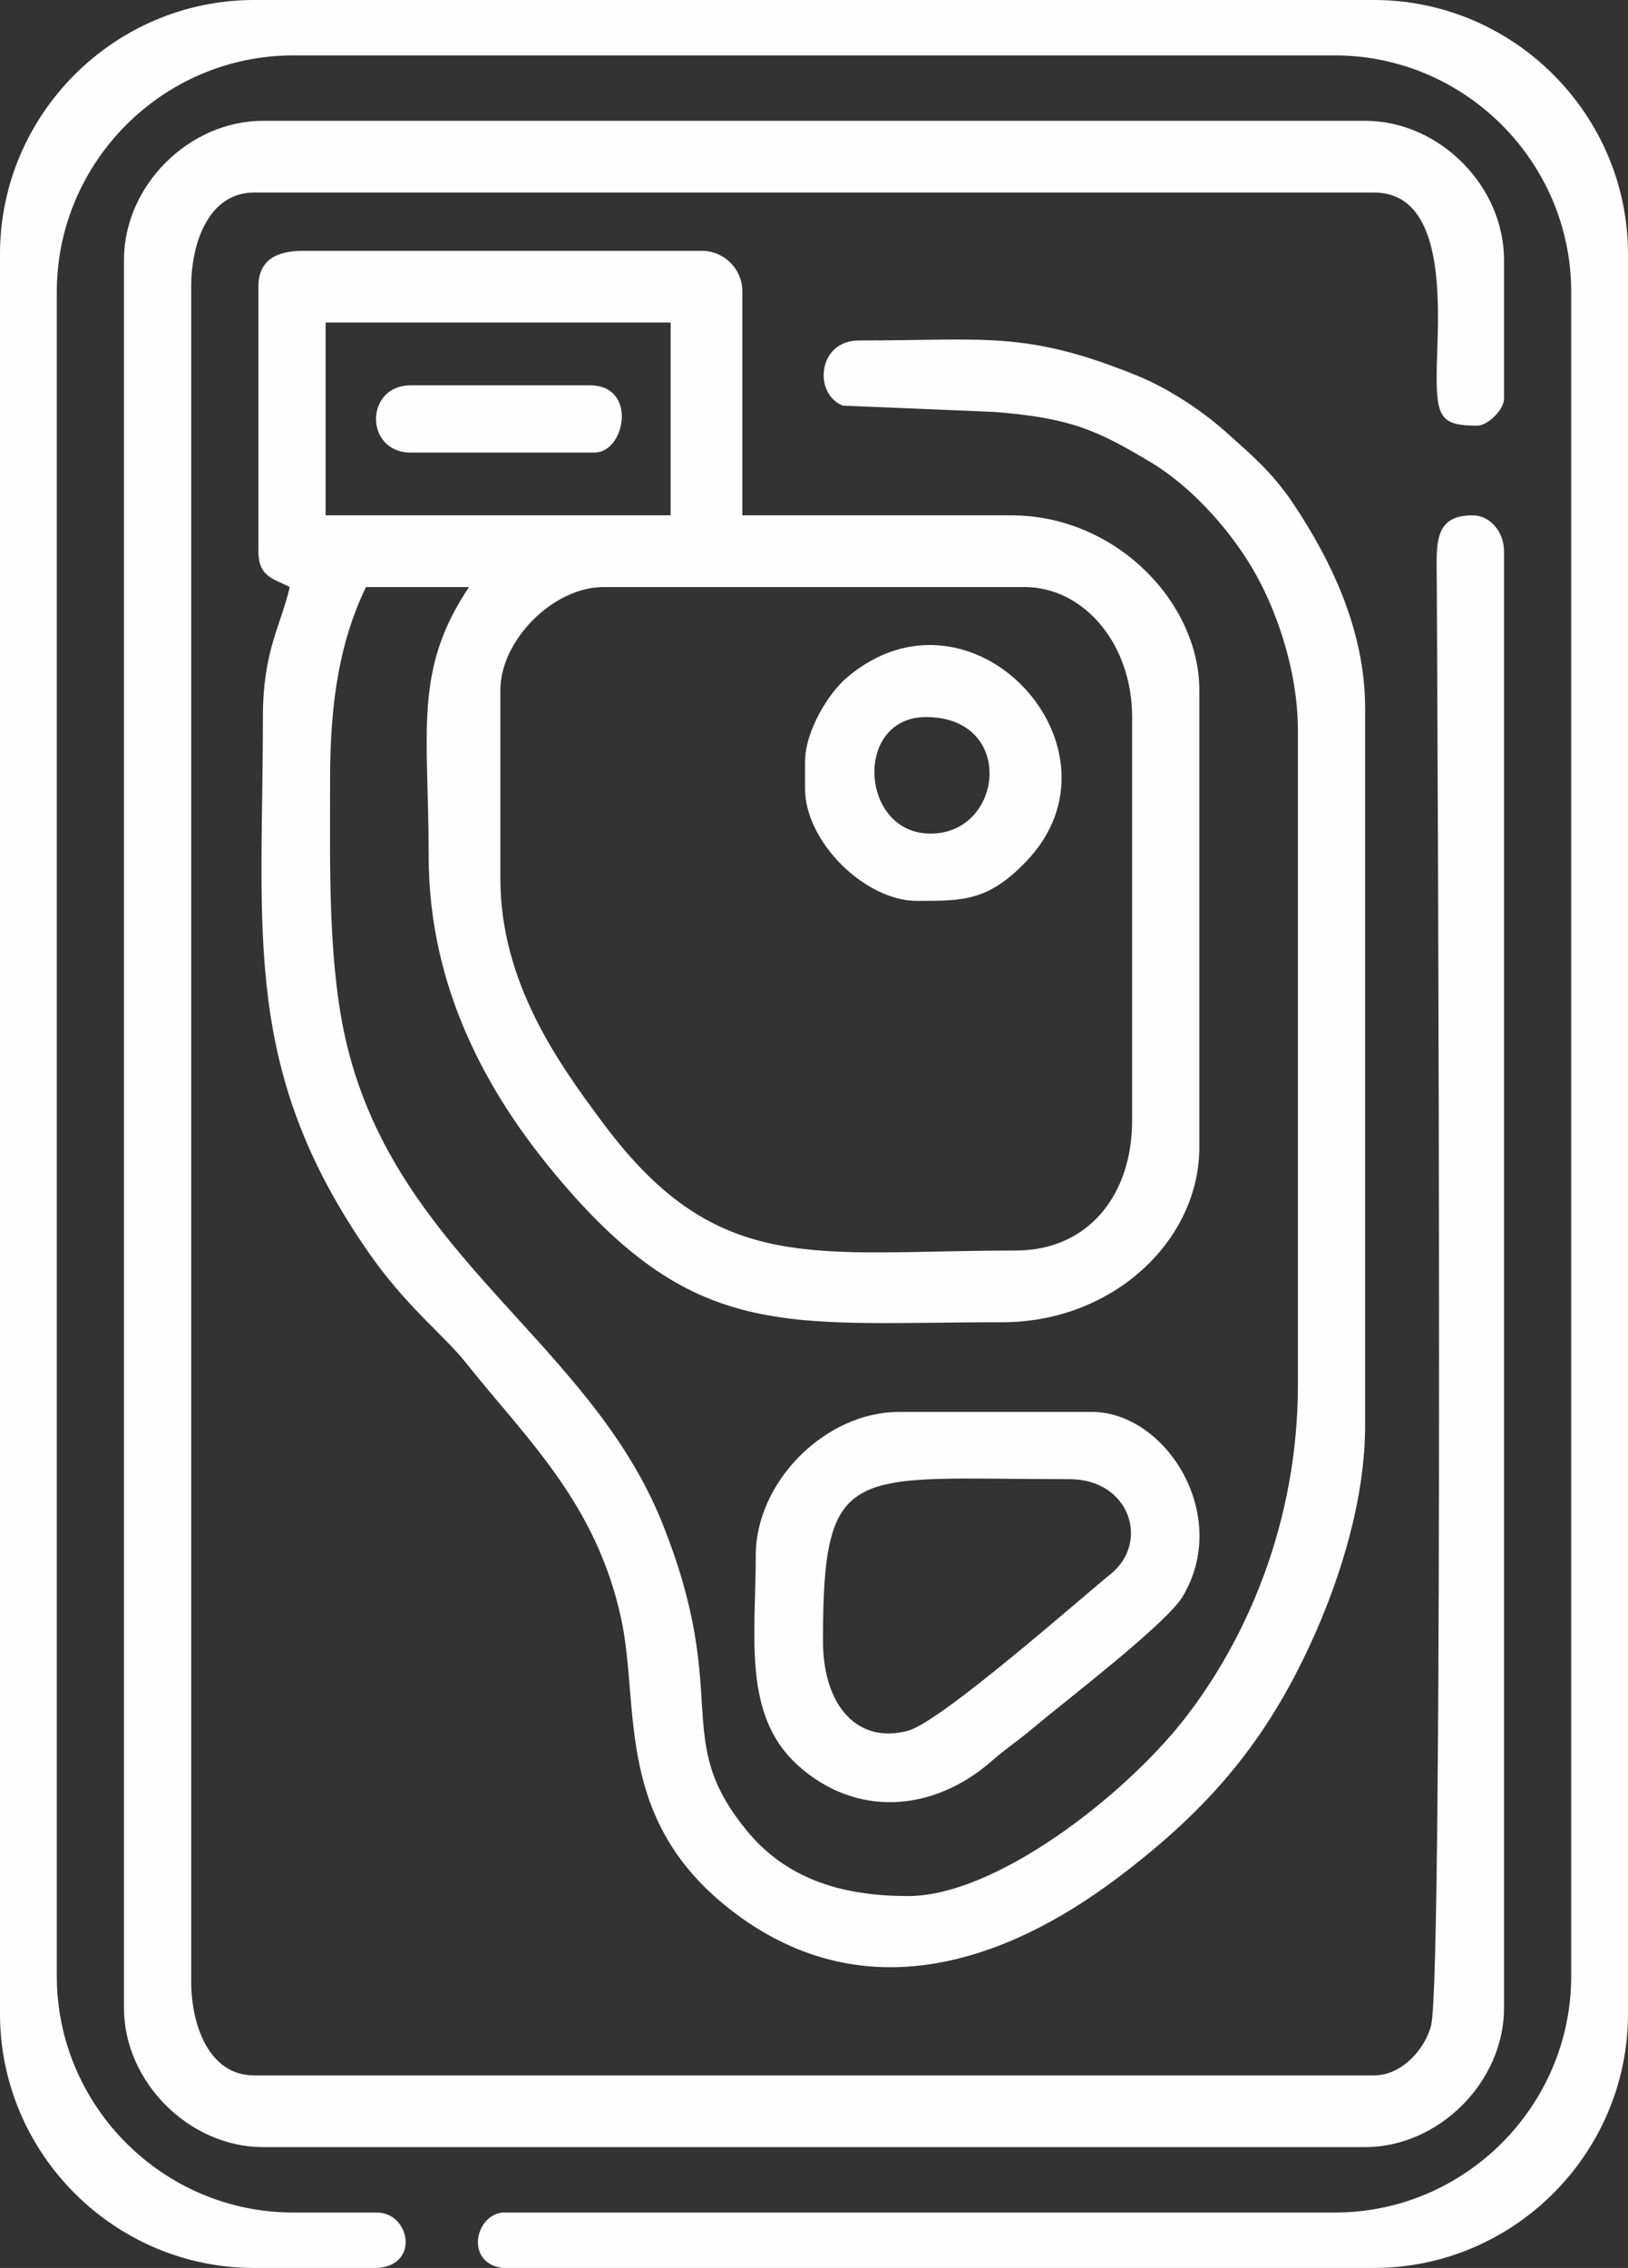 <?xml version="1.0" encoding="UTF-8"?>
<svg xmlns="http://www.w3.org/2000/svg" xmlns:xlink="http://www.w3.org/1999/xlink" xmlns:xodm="http://www.corel.com/coreldraw/odm/2003" xml:space="preserve" width="35.237mm" height="49.063mm" version="1.1" style="shape-rendering:geometricPrecision; text-rendering:geometricPrecision; image-rendering:optimizeQuality; fill-rule:evenodd; clip-rule:evenodd" viewBox="0 0 52043.18 72463.15">
 <rect x="0" y="0" width="52043.18" height="72463.15" fill="#333333" stroke="none"/>
 <defs>
  <style type="text/css">
   
    .fil0 {fill:#FEFEFE}
   
  </style>
 </defs>
 <g id="Capa_x0020_1">
  <g id="_2394071265072">
   <g>
    <path class="fil0" d="M15995.19 28067.31l0 -6015.9c0,-1599.39 1695.09,-3294.33 3294.48,-3294.33l13464 0c1881.48,0 3437.59,1800.84 3437.59,4153.77l0 12891.09c0,2367.4 -1390.99,4153.77 -3724.12,4153.77 -6412.31,0 -9489.09,872.73 -13157.82,-4030.29 -1451.54,-1939.82 -3314.12,-4533.05 -3314.12,-7858.1zm-5585.96 -17761.03l11028.95 0 0 6159.02 -11028.95 0 0 -6159.02zm-2148.66 -1145.82l0 8450.65c0,828.12 474.4,866.38 1002.7,1145.96 -288.3,1237.39 -859.44,2045.13 -859.44,4153.77 0,6915.51 -691.51,11252.86 3377.63,17104.82 1208.73,1738.22 2397.38,2632.36 3089.33,3499.48 1979.26,2481.12 4181.83,4504.25 4984.11,8193.36 624.9,2873.55 -279.88,6523.67 3708.76,9468.71 4091.44,3020.95 8543.25,1555.08 12177.72,-1188.94 2880.34,-2174.66 4793.87,-4357.58 6326.5,-7853.81 744.97,-1699.67 1571.47,-4169.13 1571.47,-6592.65l0 -22917.49c0,-2484.67 -1093.09,-4737.45 -2317.33,-6563.11 -663.74,-989.85 -1384.64,-1586.68 -2159.59,-2280.55 -761.37,-681.46 -1849.88,-1388.77 -2806.79,-1776.77 -3576.87,-1450.8 -4826.37,-1124.7 -8901.71,-1124.7 -1319.06,0 -1462.33,1711.19 -506.3,2081.9l4814.26 198.94c2486.44,192.15 3327.41,600.67 4996.51,1592.3 1274.01,756.79 2473.74,2073.19 3241.9,3346.76 765.8,1269.58 1490.53,3276.9 1490.53,5241.39l0 20912.24c0,4420.8 -1669.54,8169.58 -3639.2,10684.09 -1902.46,2428.54 -6008.52,5644.45 -8822.1,5644.45 -1999.34,0 -3820.27,-487.24 -5117.62,-2044.09 -2506.53,-3007.95 -489.76,-4253.61 -2737.67,-9866.74 -2325.01,-5805.14 -8441.79,-8512.38 -10080.9,-15271.48 -616.18,-2540.79 -541.01,-5664.39 -541.01,-8482.84 0,-2545.52 319.61,-4437.04 1145.96,-6159.02l3294.33 0c-1787.25,2668.84 -1289.08,4604.23 -1289.08,8594.06 0,4282.7 1946.32,7608.05 3900.03,9993.47 4580.16,5592.31 7446.18,4902.73 14433.91,4902.73 3556.34,0 6302.28,-2625.57 6302.28,-5585.96l0 -14609.96c0,-2794.53 -2661.75,-5586.11 -6015.9,-5586.11l-8594.06 0 0 -7161.72c0,-707.9 -581.03,-1289.08 -1289.08,-1289.08l-12747.82 0c-854.27,0 -1432.34,292.14 -1432.34,1145.96z"></path>
    <path class="fil0" d="M3963.68 8301.03l0 55861.23c0,2354.4 2085.74,4440.15 4440.15,4440.15l35235.52 0c2354.55,0 4440.29,-2085.74 4440.29,-4440.15l0 -46551.15c0,-612.93 -441.61,-1145.82 -1002.55,-1145.82 -1273.72,0 -1152.76,943.03 -1146.41,2147.92 31.75,6109.98 219.33,44402.34 -178.56,46086.06 -170.14,719.72 -906.85,1611.35 -1826.24,1611.35l-35808.43 0c-1418.31,0 -2005.25,-1571.62 -2005.25,-3007.8l0 -54142.36c0,-1428.06 575.27,-3007.95 2005.25,-3007.95l35808.43 0c2466.21,0 2017.07,4116.55 2001.41,5733.21 -14.18,1455.53 135.73,1714.88 1292.92,1714.88 344.87,0 859.44,-514.57 859.44,-859.44l0 -4440.15c0,-2356.76 -2066.25,-4440.29 -4440.29,-4440.29l-35235.52 0c-2356.76,0 -4440.15,2066.1 -4440.15,4440.29z"></path>
    <path class="fil0" d="M26308.12 52416.99c0,-5784.61 898.43,-5156.46 7877.89,-5156.46 1936.72,0 2580.08,2018.84 1315.52,3034.39 -847.03,680.28 -5409.02,4713.09 -6469.03,5002.12 -1608.69,438.65 -2724.38,-777.46 -2724.38,-2880.05zm-2148.51 -2721.42c0,2574.17 -427.13,5091.04 1328.66,6692.34 1842.79,1680.62 4325.68,1541.19 6230.94,-135.44 422.26,-371.6 837.72,-644.1 1276.67,-1014.96 1010.38,-853.97 4276.94,-3343.22 4805.39,-4218.46 1568.07,-2597.21 -526.38,-5907.05 -2899.1,-5907.05l-6159.02 0c-2365.63,0 -4583.56,2238.17 -4583.56,4583.56z"></path>
    <path class="fil0" d="M29602.45 22910.84c2875.17,0 2489.39,3724.12 143.26,3724.12 -2261.94,0 -2466.21,-3724.12 -143.26,-3724.12zm-3867.24 1432.34l0 859.44c0,1678.99 1901.86,3580.86 3580.86,3580.86 1461.14,0 2258.25,16.39 3478.65,-1248.02 3480.72,-3606.11 -1739.99,-9286.89 -5733.51,-5876.92 -564.19,481.78 -1326,1688.15 -1326,2684.65z"></path>
    <path class="fil0" d="M13130.65 14460.05l5872.49 0c991.18,0 1384.49,-2148.51 -143.26,-2148.51l-5729.22 0c-1480.49,0 -1480.49,2148.51 0,2148.51z"></path>
   </g>
   <path class="fil0" d="M8121.44 0c-4466.73,0 -8121.44,3654.56 -8121.44,8121.29l0 56220.43c0,4466.88 3654.71,8121.44 8121.44,8121.44l3950.54 0c1350.82,-98.81 1026.92,-1744.57 0,-1770.71l-2701.48 0c-4155.09,0 -7554.58,-3399.64 -7554.58,-7554.73l0 -53812.27c0,-4155.09 3399.49,-7554.73 7554.58,-7554.73l33302.2 0c4155.09,0 7554.73,3399.64 7554.73,7554.73l0 53812.27c0,4155.09 -3399.64,7554.73 -7554.73,7554.73l-26617.39 0c-883.51,106.64 -1179.05,1607.8 0,1770.71l27866.44 0c4466.73,0 8121.44,-3654.56 8121.44,-8121.44l0 -56220.43c0,-4466.73 -3654.71,-8121.29 -8121.44,-8121.29l-35800.31 0z"></path>
  </g>
 </g>
</svg>
